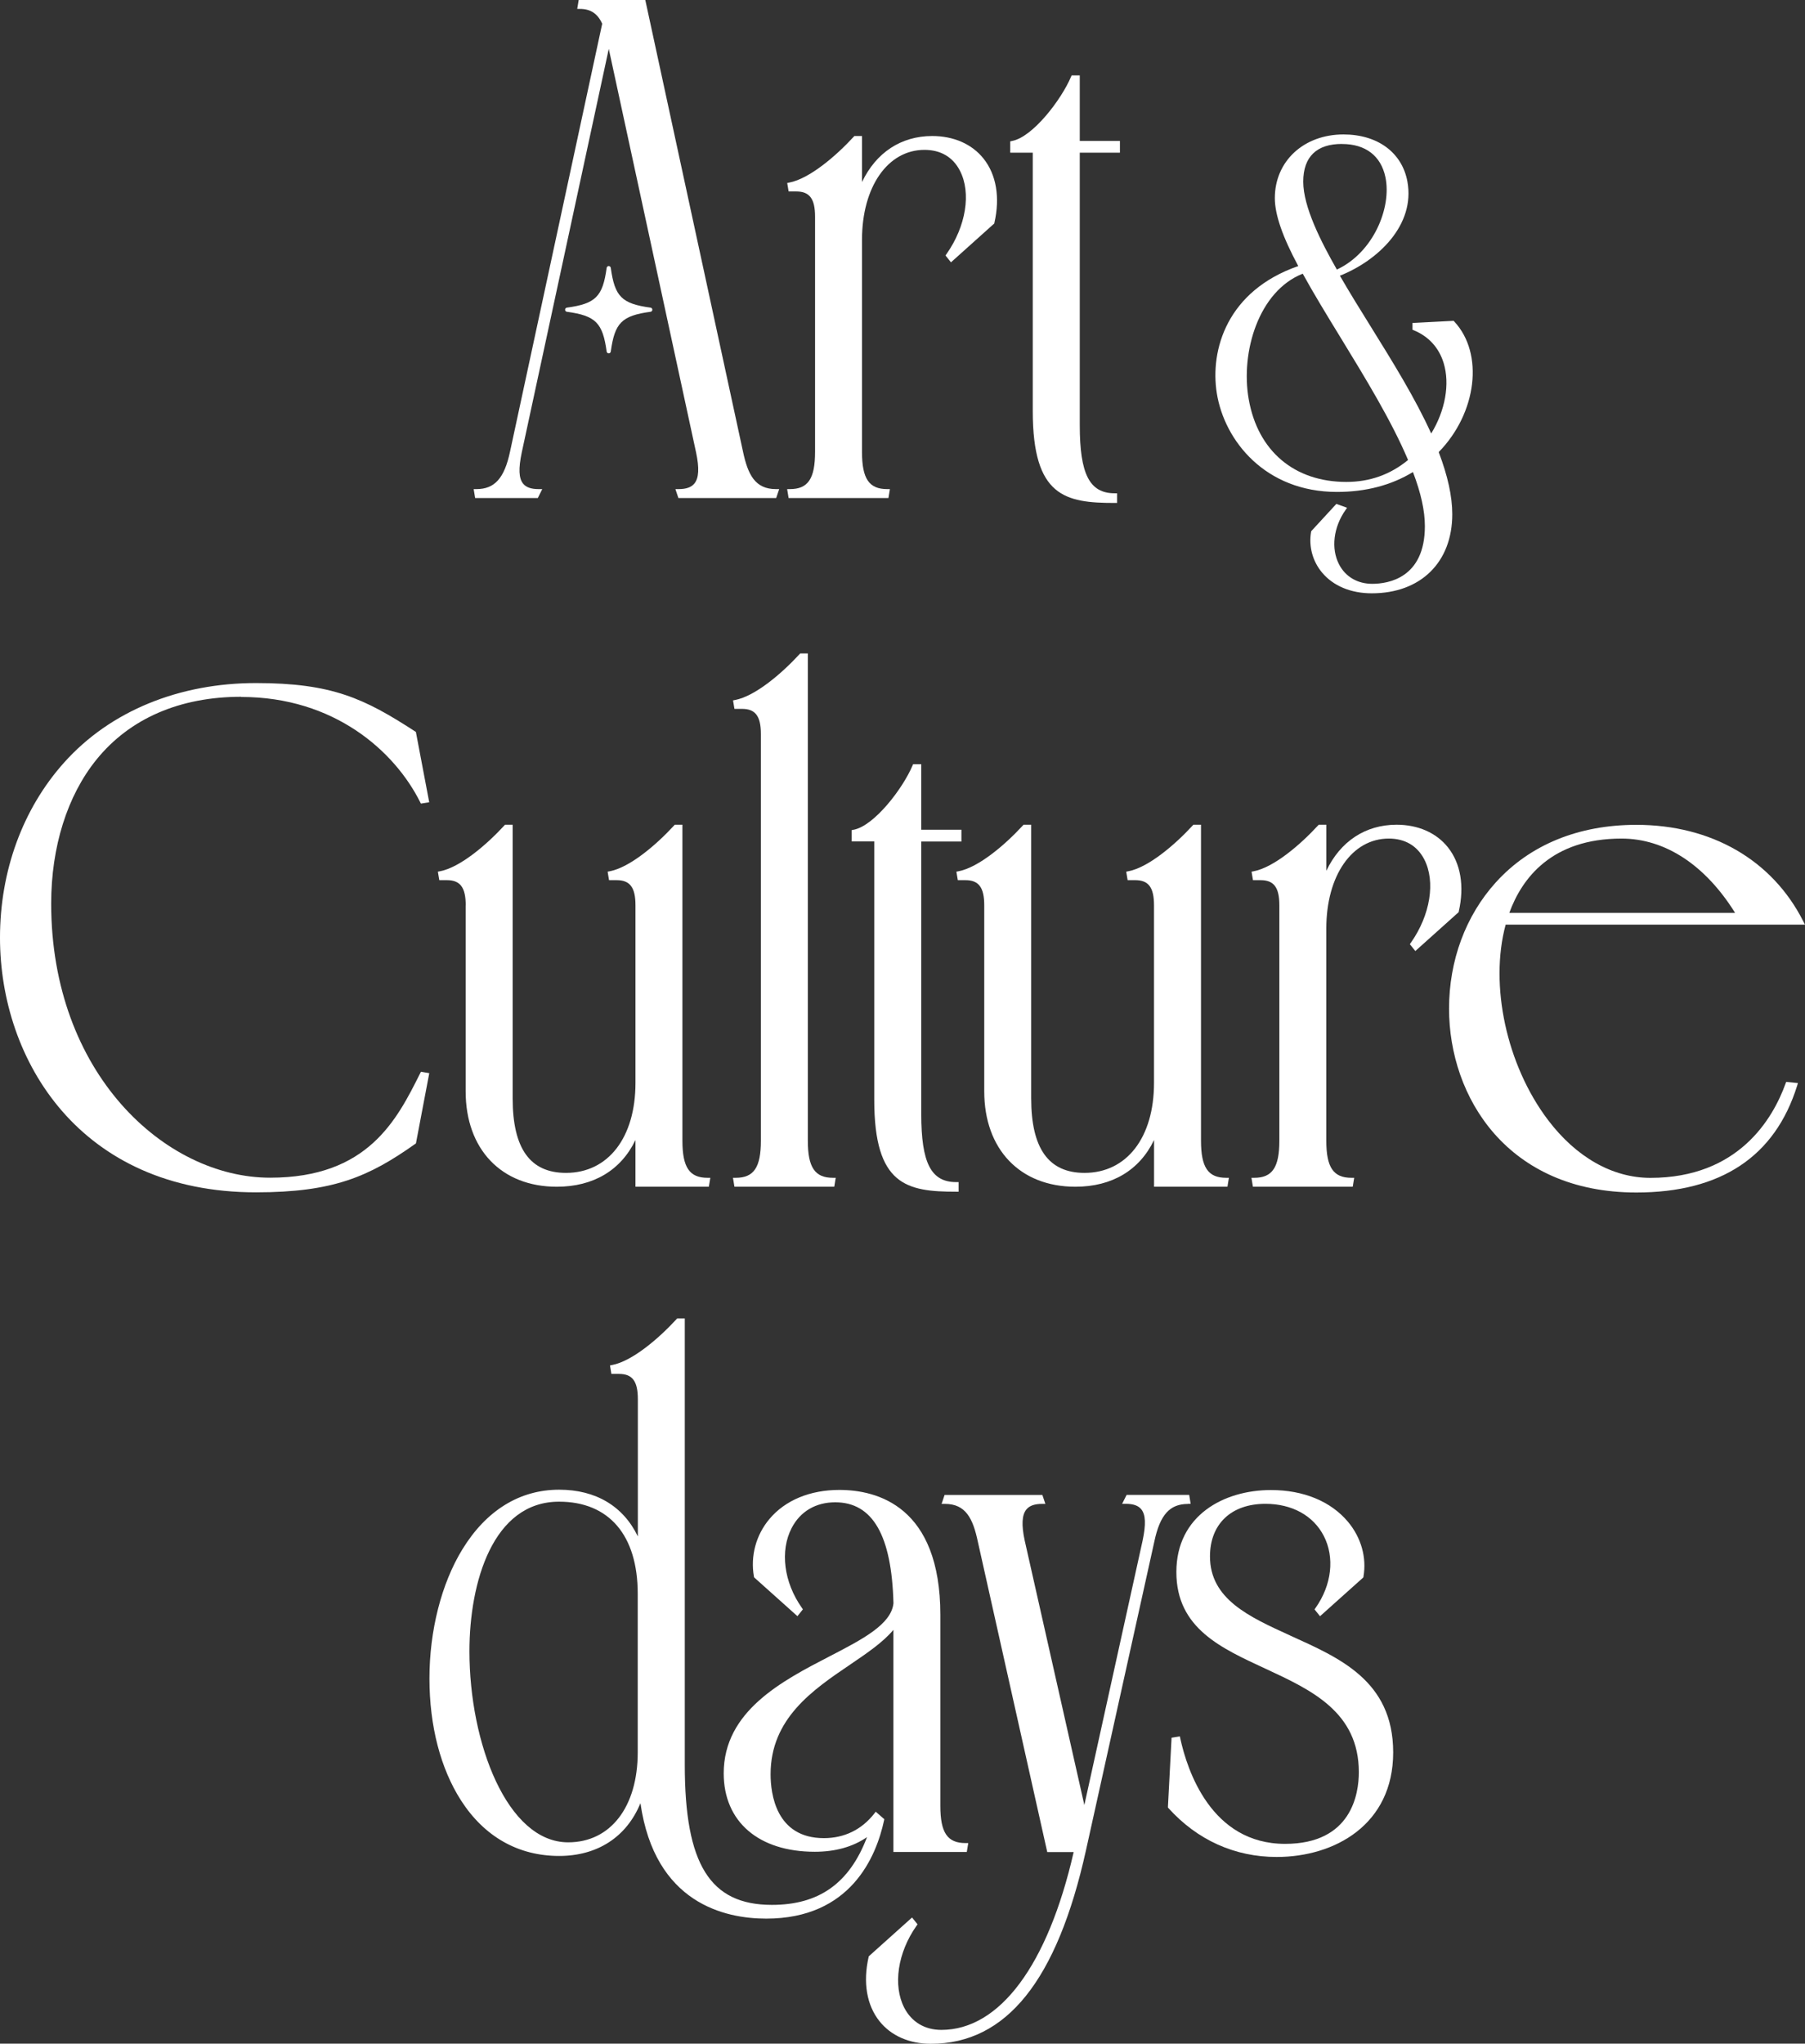 <?xml version="1.0" encoding="UTF-8"?><svg id="_レイヤー_2" xmlns="http://www.w3.org/2000/svg" viewBox="0 0 319.52 361.64" fill="#fff"><rect x="0" y="0" width="319.52" height="361.64" fill="#333333" stroke="none"/><g id="Layer_1"><path d="M107.76,8.62l15.46,71.45c.59,2.77.49,4.51-.29,5.48-.55.68-1.46,1-2.79,1h-.58l.53,1.58h17.31l.53-1.58h-.58c-3.68,0-4.96-2.55-5.83-6.66L114.23,0h-11.79l-.26,1.58h.49c1.87,0,3.13.83,3.93,2.62l-16.31,75.7c-1,4.73-2.73,6.65-5.95,6.65h-.49l.26,1.58h11.09l.79-1.58h-.67c-1.31,0-2.2-.32-2.72-.97-.77-.95-.84-2.65-.24-5.51l15.41-71.45Z"/><path d="M139.83,86.55h-.49l.26,1.58h17.67l.26-1.58h-.49c-3.2,0-4.45-1.84-4.45-6.57v-37.54c0-9.37,4.55-15.92,11.06-15.92,2.86,0,5.03,1.27,6.27,3.68,2.04,3.93,1.08,9.85-2.37,14.75l-.18.26.97,1.21,7.66-6.87.03-.13c1.02-4.48.34-8.52-1.93-11.36-2.05-2.57-5.28-3.99-9.08-3.99-5.52,0-9.95,2.94-12.43,8.15v-8.15h-1.35l-.12.13c-3.19,3.47-7.86,7.42-11.37,8.1l-.4.08.25,1.5h1.35c2.36,0,3.33,1.29,3.33,4.45v41.65c0,4.73-1.25,6.57-4.45,6.57Z"/><path d="M182.82,72.75c0,15.12,5.74,16.25,14.51,16.25h.42v-1.71h-.42c-4.46,0-6.19-3.38-6.19-12.06V27.02h7.11v-2.08h-7.11v-11.6h-1.44l-.11.25c-1.72,4.05-6.75,10.64-10.42,11.35l-.34.07v2.01h3.99v45.73Z"/><path d="M236.67,87.05c5.09,0,9.61-1.18,13.45-3.52,1.42,3.72,2.11,6.86,2.11,9.58,0,9.2-6.52,10.2-9.32,10.2-2.6,0-4.74-1.25-5.87-3.44-1.45-2.8-1-6.58,1.15-9.63l.27-.39-1.9-.68-4.45,4.83-.02.1c-.45,2.58.26,5.22,1.96,7.24,1.98,2.35,5.09,3.65,8.78,3.65,8.66,0,14.25-5.49,14.25-13.99,0-3.16-.79-6.76-2.4-11,6.77-6.92,8.04-17.45,2.75-23.11l-.11-.12-7.28.38v1.2l.22.09c2.63,1.08,4.46,3.08,5.29,5.79,1.14,3.7.29,8.43-2.2,12.48-2.81-6.21-6.8-12.64-10.67-18.87-1.96-3.15-3.81-6.13-5.49-9.05,6.8-2.71,13.35-9,11.95-16.65-.94-5.15-5.28-8.35-11.32-8.35-7.04,0-12.15,4.74-12.15,11.27,0,2.9,1.36,6.84,4.15,12.02-12.6,4.37-15.65,14.82-14.42,22.51,1.35,8.41,8.59,17.46,21.27,17.46ZM249.25,81.4c-3.11,2.57-6.78,3.88-10.91,3.88-9.21,0-15.68-5.46-17.29-14.62-1.48-8.37,1.77-19.16,9.56-22.23,1.95,3.54,4.25,7.31,6.69,11.29,4.43,7.25,9.02,14.75,11.95,21.67ZM237.55,25.48c4.17,0,6.91,2.09,7.7,5.89,1.12,5.39-2.14,13.33-8.6,16.33-2.81-4.93-5.95-11.08-5.95-15.55s2.43-6.68,6.85-6.68Z"/><path d="M42.69,123.33c16.5,0,27.18,9.61,31.68,18.6l.14.27,1.47-.24-2.36-12.44-.15-.1c-8.97-5.81-14.67-8.55-28.16-8.55s-25.74,4.87-33.98,14.09c-7.31,8.17-11.33,19.17-11.33,30.97,0,21.7,14.18,45.06,45.31,45.06,13.68,0,19.98-2.76,28.18-8.56l.14-.1,2.36-12.43-1.47-.25-.14.27c-4.12,8.23-9.24,18.48-26.57,18.48-18.64,0-38.75-18.54-38.75-48.5,0-10.06,2.85-19.11,8.02-25.49,5.89-7.27,14.75-11.11,25.62-11.11Z"/><path d="M82.43,160.2v32.92c0,10.25,6.33,16.88,16.13,16.88,6.49,0,11.36-2.92,13.93-8.27v8.27h12.99l.26-1.58h-.49c-3.2,0-4.45-1.84-4.45-6.57v-55.91h-1.35l-.12.13c-3.19,3.47-7.86,7.42-11.37,8.1l-.4.08.25,1.5h1.35c2.36,0,3.33,1.29,3.33,4.45v31.43c0,9.67-4.83,15.92-12.3,15.92-6.35,0-9.44-4.31-9.44-13.18v-48.43h-1.35l-.12.13c-3.19,3.47-7.86,7.42-11.37,8.1l-.4.08.25,1.5h1.35c2.36,0,3.33,1.29,3.33,4.45Z"/><path d="M130.24,208.42h-.49l.26,1.58h17.67l.26-1.58h-.49c-3.2,0-4.45-1.84-4.45-6.57v-86.22h-1.35l-.12.13c-3.19,3.47-7.86,7.42-11.37,8.1l-.4.08.25,1.5h1.35c2.36,0,3.33,1.29,3.33,4.45v71.96c0,4.73-1.25,6.57-4.45,6.57Z"/><path d="M151.11,146.82l-.34.07v2.01h3.99v45.73c0,15.12,5.74,16.25,14.51,16.25h.42v-1.7h-.42c-4.46,0-6.19-3.38-6.19-12.05v-48.22h7.11v-2.08h-7.11v-11.6h-1.44l-.11.25c-1.72,4.05-6.75,10.64-10.42,11.35Z"/><path d="M181.19,145.94l-.12.13c-3.19,3.47-7.86,7.42-11.37,8.1l-.4.08.25,1.5h1.35c2.36,0,3.33,1.29,3.33,4.45v32.92c0,10.25,6.33,16.88,16.13,16.88,6.49,0,11.36-2.92,13.93-8.27v8.27h12.99l.26-1.58h-.49c-3.2,0-4.45-1.84-4.45-6.57v-55.91h-1.35l-.12.13c-3.19,3.47-7.86,7.42-11.37,8.1l-.4.08.25,1.5h1.35c2.36,0,3.32,1.29,3.32,4.45v31.43c0,9.67-4.83,15.92-12.3,15.92-6.35,0-9.44-4.31-9.44-13.18v-48.43h-1.35Z"/><path d="M234.79,154.09v-8.15h-1.35l-.12.13c-3.19,3.47-7.86,7.42-11.37,8.1l-.4.08.25,1.5h1.35c2.36,0,3.32,1.29,3.32,4.45v41.65c0,4.73-1.25,6.57-4.45,6.57h-.49l.26,1.58h17.67l.26-1.58h-.49c-3.2,0-4.45-1.84-4.45-6.57v-37.54c0-9.37,4.55-15.92,11.06-15.92,2.86,0,5.03,1.27,6.28,3.68,2.03,3.93,1.08,9.85-2.37,14.75l-.18.26.97,1.21,7.66-6.87.03-.13c1.02-4.48.34-8.52-1.93-11.36-2.05-2.57-5.28-3.99-9.08-3.99-5.51,0-9.95,2.94-12.43,8.15Z"/><path d="M316.08,191.74c-2.25,6.23-8.35,16.69-23.93,16.69-6.69,0-13.13-3.64-18.13-10.25-7.33-9.69-10.39-23.85-7.49-34.56h52.99l-.31-.6c-5.49-10.84-16.26-17.06-29.55-17.06-10.23,0-18.83,3.52-24.86,10.17-5.35,5.9-8.29,13.84-8.29,22.36,0,15.67,10.37,32.53,33.15,32.53,14.97,0,24.54-6.35,28.46-18.87l.15-.49-2.08-.21-.11.3ZM267.18,161.53c2.23-6.12,7.49-13.14,19.87-13.14,7.69,0,14.8,4.66,20.09,13.14h-39.95Z"/><path d="M156.53,321.91l-1.51-1.32-.27.35c-2.22,2.83-5.3,4.33-8.9,4.33-8.52,0-9.44-7.91-9.44-11.31,0-9.86,7.48-14.93,14.08-19.4,2.99-2.03,5.84-3.96,7.66-6.15v39.31h12.99l.26-1.58h-.49c-3.2,0-4.45-1.84-4.45-6.57v-33.8c0-19.24-11.2-22.12-17.88-22.12-5.19,0-9.59,1.83-12.37,5.14-2.39,2.84-3.39,6.56-2.75,10.19l.03.14,7.67,6.87.97-1.21-.18-.26c-3.2-4.53-3.91-10.08-1.81-14.13,1.52-2.93,4.26-4.55,7.71-4.55,6.63,0,10,5.86,10.31,17.87-.39,3.74-5.47,6.37-11.35,9.41-8.33,4.31-18.7,9.67-18.7,20.68,0,8.56,6.18,13.88,16.13,13.88,3.63,0,6.73-.87,9.24-2.59-3.11,8.17-8.5,11.99-16.84,11.99-10.95,0-15.42-7.18-15.42-24.78v-78.99h-1.35l-.12.13c-3.19,3.47-7.86,7.43-11.37,8.1l-.4.08.25,1.5h1.35c2.36,0,3.33,1.29,3.33,4.45v24.31c-2.57-5.35-7.44-8.27-13.93-8.27-6.98,0-12.91,3.66-17.14,10.57-3.7,6.04-5.82,14.36-5.82,22.83s1.99,15.98,5.59,21.59c4.13,6.42,10.14,9.82,17.37,9.82,6.8,0,11.95-3.38,14.39-9.34,2.55,17.73,14.95,20.43,22.27,20.43,14.92,0,19.47-10.91,20.86-17.41l.05-.24ZM100.58,326.01c-10.8,0-17.48-17.55-17.48-33.81,0-12.21,4.15-26.47,15.86-26.47,8.85,0,13.93,5.94,13.93,16.3v28.06c0,9.67-4.83,15.92-12.3,15.92Z"/><path d="M210.28,266.11h.49l-.26-1.58h-11.08l-.79,1.58h.67c1.31,0,2.2.32,2.72.97.77.95.84,2.65.24,5.51l-10.32,46.82-10.56-46.81c-.59-2.77-.49-4.51.29-5.48.55-.68,1.46-1,2.79-1h.58l-.53-1.58h-17.31l-.53,1.58h.58c3.68,0,4.96,2.55,5.83,6.66l12.22,54.62.07.33h4.68c-4.57,20.01-13.1,31.47-23.42,31.47-2.93,0-5.25-1.39-6.56-3.9-2.05-3.96-1.18-9.79,2.16-14.52l.18-.26-.97-1.21-7.66,6.87-.03.13c-1.02,4.48-.34,8.52,1.93,11.36,2.05,2.57,5.28,3.99,9.08,3.99,13.38,0,22.36-11.2,27.47-34.25l12.1-54.63c1-4.73,2.73-6.65,5.95-6.65Z"/><path d="M228.38,289.41c-7.3-3.32-14.19-6.46-14.19-13.99,0-5.74,3.76-9.31,9.81-9.31,4.7,0,8.47,2.07,10.33,5.67,1.97,3.81,1.42,8.69-1.45,12.75l-.18.26.97,1.21,7.67-6.87.02-.14c.59-3.38-.41-6.92-2.75-9.71-3.04-3.62-7.88-5.61-13.62-5.61-8.34,0-16.75,4.49-16.75,14.51s8.05,13.51,15.83,17.13c8.1,3.76,16.47,7.65,16.47,18.29,0,3.81-1.27,12.68-13.05,12.68-13.09,0-17.33-13.03-18.55-18.63l-.08-.39-1.47.24-.64,12.18v.17s.11.13.11.13c5.11,5.64,11.73,8.62,19.14,8.62,10.26,0,20.62-5.72,20.62-18.5s-9.69-16.79-18.23-20.68Z"/><path d="M100.35,54.44c5.1-.7,6.34-1.95,7.04-7.04.06-.42.67-.42.73,0,.7,5.1,1.95,6.34,7.04,7.04.42.06.42.67,0,.73-5.1.7-6.34,1.95-7.04,7.04-.06.42-.67.42-.73,0-.7-5.1-1.95-6.34-7.04-7.04-.42-.06-.42-.67,0-.73Z"/></g></svg>